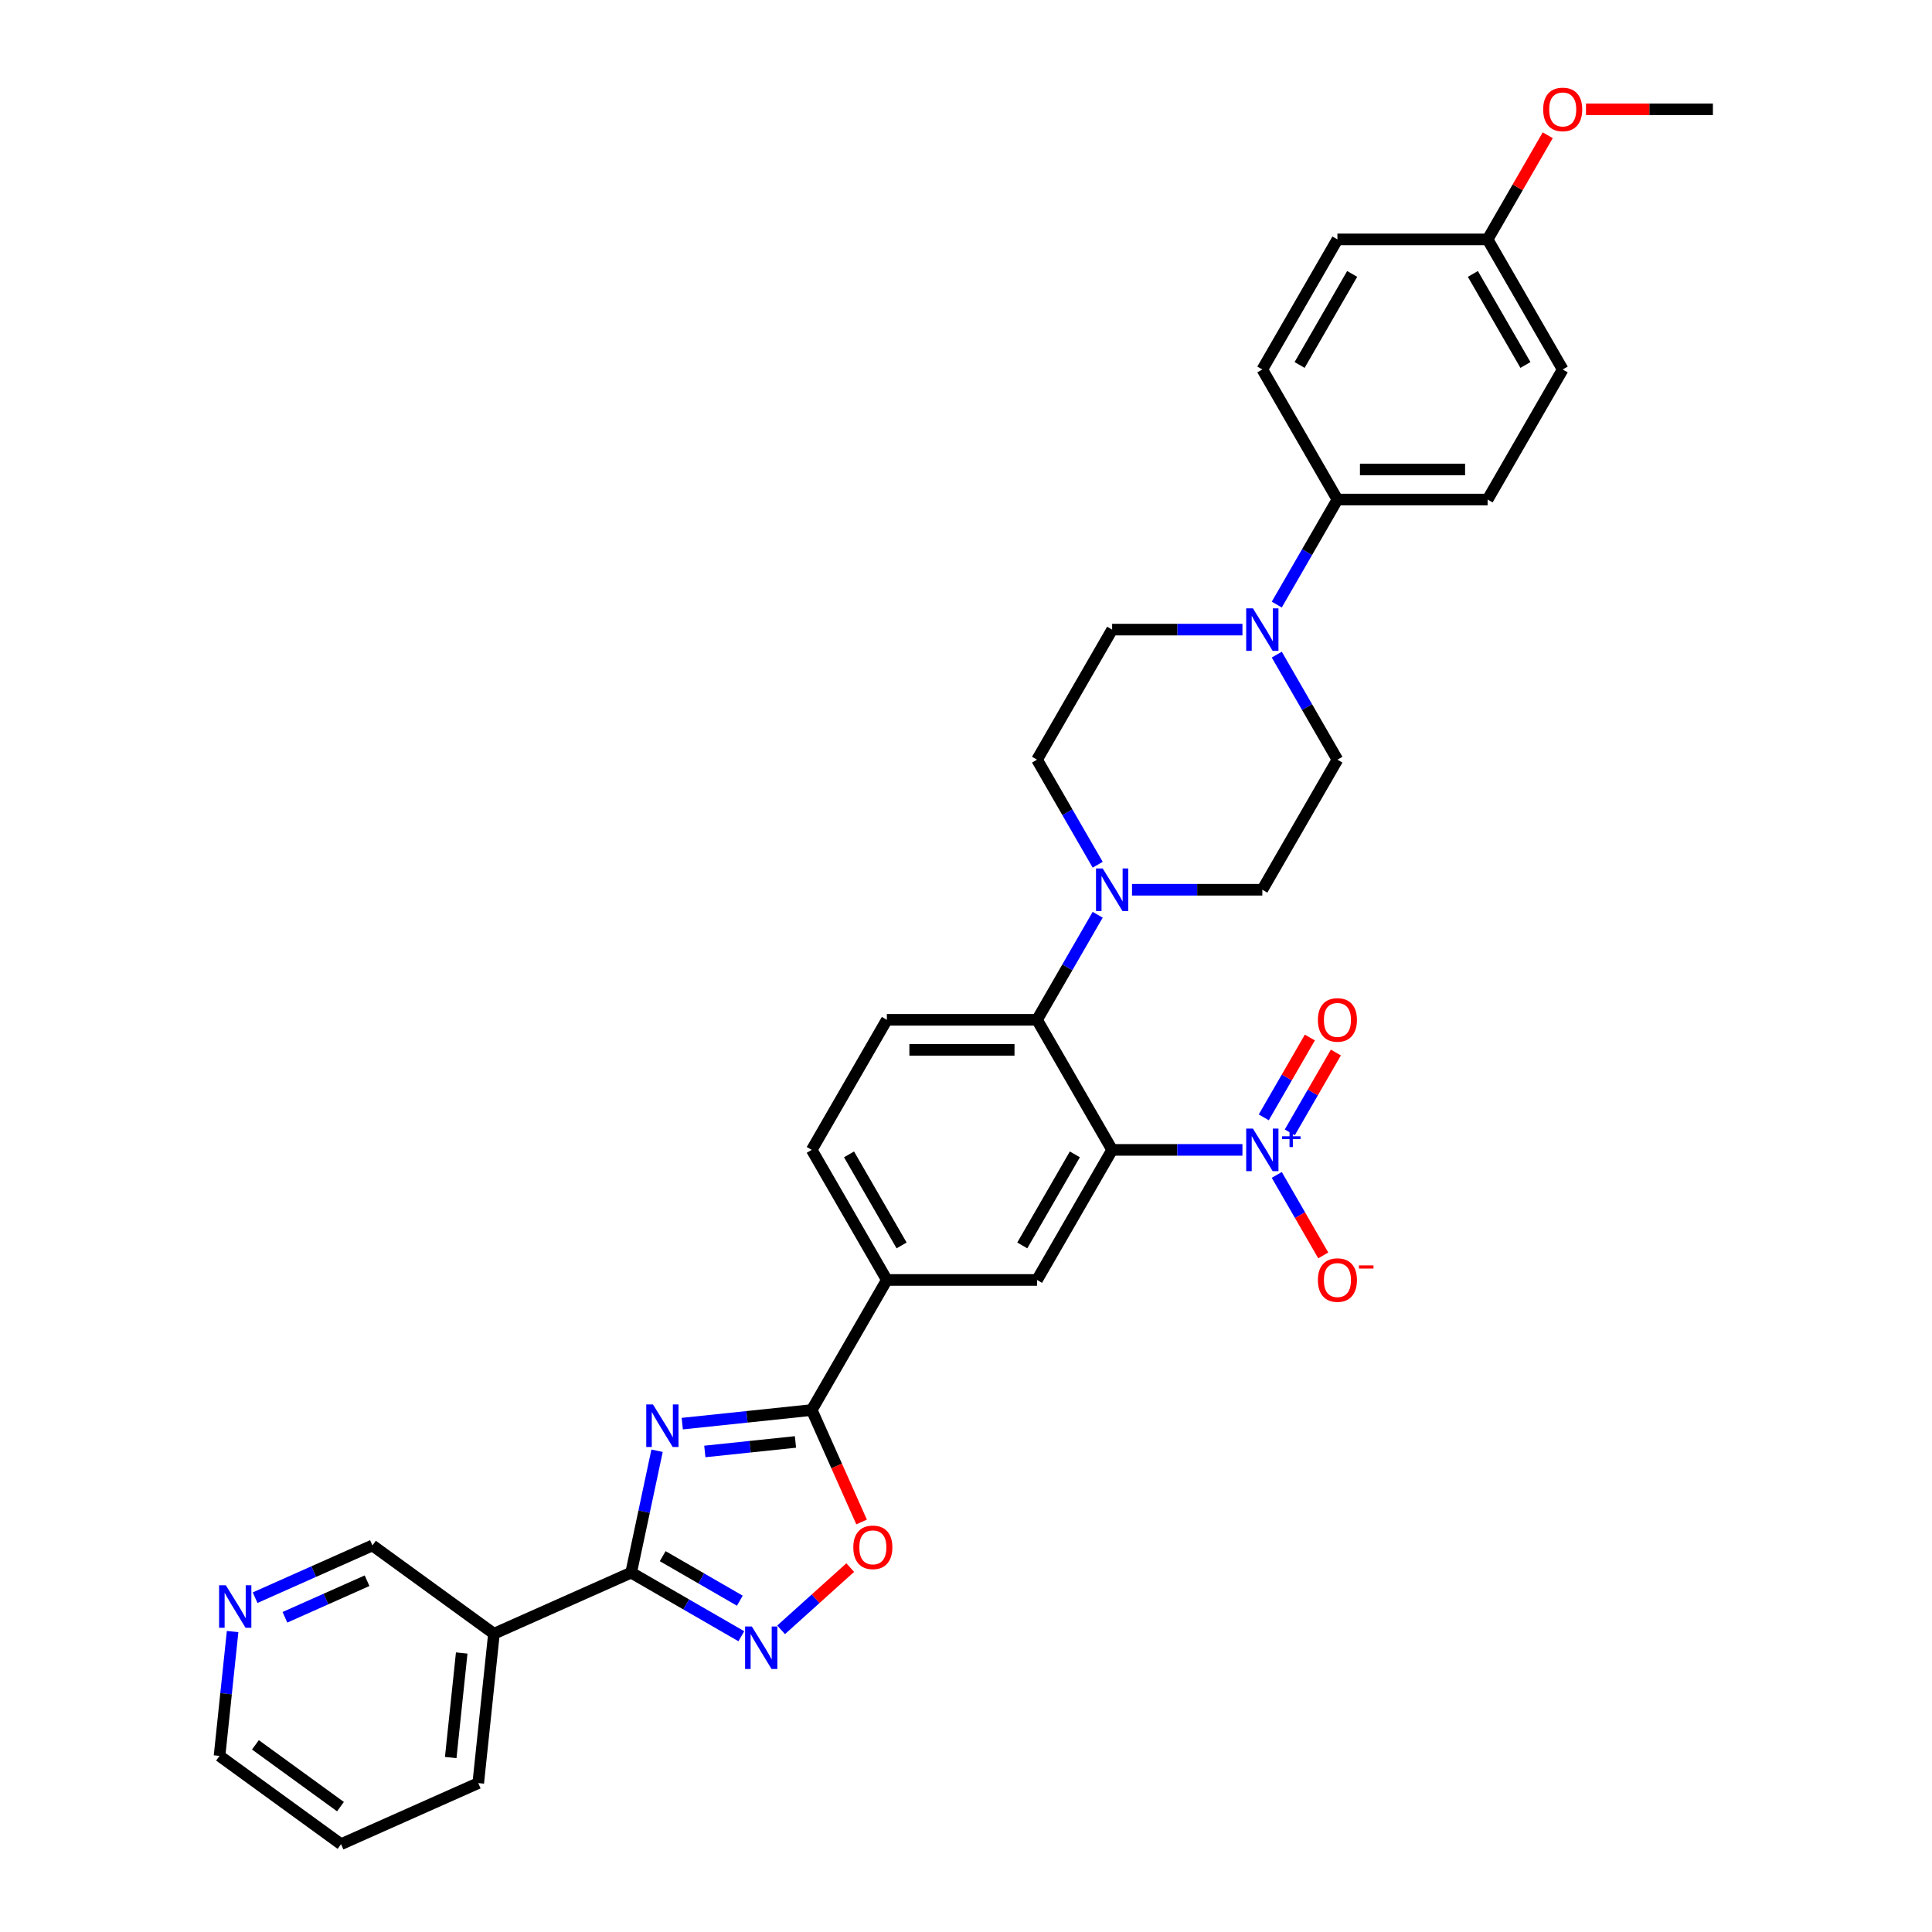 <?xml version='1.0' encoding='iso-8859-1'?>
<svg version='1.1' baseProfile='full'
              xmlns='http://www.w3.org/2000/svg'
                      xmlns:rdkit='http://www.rdkit.org/xml'
                      xmlns:xlink='http://www.w3.org/1999/xlink'
                  xml:space='preserve'
width='1000px' height='1000px' viewBox='0 0 1000 1000'>
<!-- END OF HEADER -->
<rect style='opacity:1.0;fill:#FFFFFF;stroke:none' width='1000' height='1000' x='0' y='0'> </rect>
<path class='bond-2' d='M 340.094,750.905 L 333.389,782.449' style='fill:none;fill-rule:evenodd;stroke:#0000FF;stroke-width:6px;stroke-linecap:butt;stroke-linejoin:miter;stroke-opacity:1' />
<path class='bond-2' d='M 333.389,782.449 L 326.684,813.994' style='fill:none;fill-rule:evenodd;stroke:#000000;stroke-width:6px;stroke-linecap:butt;stroke-linejoin:miter;stroke-opacity:1' />
<path class='bond-3' d='M 353.139,736.871 L 386.649,733.349' style='fill:none;fill-rule:evenodd;stroke:#0000FF;stroke-width:6px;stroke-linecap:butt;stroke-linejoin:miter;stroke-opacity:1' />
<path class='bond-3' d='M 386.649,733.349 L 420.16,729.827' style='fill:none;fill-rule:evenodd;stroke:#000000;stroke-width:6px;stroke-linecap:butt;stroke-linejoin:miter;stroke-opacity:1' />
<path class='bond-3' d='M 364.817,751.277 L 388.275,748.812' style='fill:none;fill-rule:evenodd;stroke:#0000FF;stroke-width:6px;stroke-linecap:butt;stroke-linejoin:miter;stroke-opacity:1' />
<path class='bond-3' d='M 388.275,748.812 L 411.732,746.347' style='fill:none;fill-rule:evenodd;stroke:#000000;stroke-width:6px;stroke-linecap:butt;stroke-linejoin:miter;stroke-opacity:1' />
<path class='bond-0' d='M 575.638,595.179 L 536.768,662.503' style='fill:none;fill-rule:evenodd;stroke:#000000;stroke-width:6px;stroke-linecap:butt;stroke-linejoin:miter;stroke-opacity:1' />
<path class='bond-0' d='M 556.343,597.504 L 529.134,644.631' style='fill:none;fill-rule:evenodd;stroke:#000000;stroke-width:6px;stroke-linecap:butt;stroke-linejoin:miter;stroke-opacity:1' />
<path class='bond-1' d='M 575.638,595.179 L 609.361,595.179' style='fill:none;fill-rule:evenodd;stroke:#000000;stroke-width:6px;stroke-linecap:butt;stroke-linejoin:miter;stroke-opacity:1' />
<path class='bond-1' d='M 609.361,595.179 L 643.084,595.179' style='fill:none;fill-rule:evenodd;stroke:#0000FF;stroke-width:6px;stroke-linecap:butt;stroke-linejoin:miter;stroke-opacity:1' />
<path class='bond-34' d='M 575.638,595.179 L 536.768,527.855' style='fill:none;fill-rule:evenodd;stroke:#000000;stroke-width:6px;stroke-linecap:butt;stroke-linejoin:miter;stroke-opacity:1' />
<path class='bond-13' d='M 660.854,608.13 L 672.884,628.966' style='fill:none;fill-rule:evenodd;stroke:#0000FF;stroke-width:6px;stroke-linecap:butt;stroke-linejoin:miter;stroke-opacity:1' />
<path class='bond-13' d='M 672.884,628.966 L 684.913,649.801' style='fill:none;fill-rule:evenodd;stroke:#FF0000;stroke-width:6px;stroke-linecap:butt;stroke-linejoin:miter;stroke-opacity:1' />
<path class='bond-15' d='M 667.587,586.115 L 679.517,565.45' style='fill:none;fill-rule:evenodd;stroke:#0000FF;stroke-width:6px;stroke-linecap:butt;stroke-linejoin:miter;stroke-opacity:1' />
<path class='bond-15' d='M 679.517,565.45 L 691.448,544.786' style='fill:none;fill-rule:evenodd;stroke:#FF0000;stroke-width:6px;stroke-linecap:butt;stroke-linejoin:miter;stroke-opacity:1' />
<path class='bond-15' d='M 654.122,578.341 L 666.053,557.676' style='fill:none;fill-rule:evenodd;stroke:#0000FF;stroke-width:6px;stroke-linecap:butt;stroke-linejoin:miter;stroke-opacity:1' />
<path class='bond-15' d='M 666.053,557.676 L 677.983,537.012' style='fill:none;fill-rule:evenodd;stroke:#FF0000;stroke-width:6px;stroke-linecap:butt;stroke-linejoin:miter;stroke-opacity:1' />
<path class='bond-4' d='M 326.684,813.994 L 355.199,830.457' style='fill:none;fill-rule:evenodd;stroke:#000000;stroke-width:6px;stroke-linecap:butt;stroke-linejoin:miter;stroke-opacity:1' />
<path class='bond-4' d='M 355.199,830.457 L 383.715,846.921' style='fill:none;fill-rule:evenodd;stroke:#0000FF;stroke-width:6px;stroke-linecap:butt;stroke-linejoin:miter;stroke-opacity:1' />
<path class='bond-4' d='M 343.012,805.468 L 362.973,816.992' style='fill:none;fill-rule:evenodd;stroke:#000000;stroke-width:6px;stroke-linecap:butt;stroke-linejoin:miter;stroke-opacity:1' />
<path class='bond-4' d='M 362.973,816.992 L 382.934,828.517' style='fill:none;fill-rule:evenodd;stroke:#0000FF;stroke-width:6px;stroke-linecap:butt;stroke-linejoin:miter;stroke-opacity:1' />
<path class='bond-11' d='M 326.684,813.994 L 255.665,845.613' style='fill:none;fill-rule:evenodd;stroke:#000000;stroke-width:6px;stroke-linecap:butt;stroke-linejoin:miter;stroke-opacity:1' />
<path class='bond-6' d='M 420.16,729.827 L 433.058,758.798' style='fill:none;fill-rule:evenodd;stroke:#000000;stroke-width:6px;stroke-linecap:butt;stroke-linejoin:miter;stroke-opacity:1' />
<path class='bond-6' d='M 433.058,758.798 L 445.957,787.77' style='fill:none;fill-rule:evenodd;stroke:#FF0000;stroke-width:6px;stroke-linecap:butt;stroke-linejoin:miter;stroke-opacity:1' />
<path class='bond-10' d='M 420.16,729.827 L 459.029,662.503' style='fill:none;fill-rule:evenodd;stroke:#000000;stroke-width:6px;stroke-linecap:butt;stroke-linejoin:miter;stroke-opacity:1' />
<path class='bond-33' d='M 404.3,843.596 L 422.188,827.489' style='fill:none;fill-rule:evenodd;stroke:#0000FF;stroke-width:6px;stroke-linecap:butt;stroke-linejoin:miter;stroke-opacity:1' />
<path class='bond-33' d='M 422.188,827.489 L 440.076,811.383' style='fill:none;fill-rule:evenodd;stroke:#FF0000;stroke-width:6px;stroke-linecap:butt;stroke-linejoin:miter;stroke-opacity:1' />
<path class='bond-5' d='M 536.768,527.855 L 459.029,527.855' style='fill:none;fill-rule:evenodd;stroke:#000000;stroke-width:6px;stroke-linecap:butt;stroke-linejoin:miter;stroke-opacity:1' />
<path class='bond-5' d='M 525.107,543.403 L 470.69,543.403' style='fill:none;fill-rule:evenodd;stroke:#000000;stroke-width:6px;stroke-linecap:butt;stroke-linejoin:miter;stroke-opacity:1' />
<path class='bond-7' d='M 536.768,527.855 L 552.464,500.669' style='fill:none;fill-rule:evenodd;stroke:#000000;stroke-width:6px;stroke-linecap:butt;stroke-linejoin:miter;stroke-opacity:1' />
<path class='bond-7' d='M 552.464,500.669 L 568.16,473.482' style='fill:none;fill-rule:evenodd;stroke:#0000FF;stroke-width:6px;stroke-linecap:butt;stroke-linejoin:miter;stroke-opacity:1' />
<path class='bond-16' d='M 585.931,460.531 L 619.654,460.531' style='fill:none;fill-rule:evenodd;stroke:#0000FF;stroke-width:6px;stroke-linecap:butt;stroke-linejoin:miter;stroke-opacity:1' />
<path class='bond-16' d='M 619.654,460.531 L 653.377,460.531' style='fill:none;fill-rule:evenodd;stroke:#000000;stroke-width:6px;stroke-linecap:butt;stroke-linejoin:miter;stroke-opacity:1' />
<path class='bond-17' d='M 568.16,447.58 L 552.464,420.393' style='fill:none;fill-rule:evenodd;stroke:#0000FF;stroke-width:6px;stroke-linecap:butt;stroke-linejoin:miter;stroke-opacity:1' />
<path class='bond-17' d='M 552.464,420.393 L 536.768,393.207' style='fill:none;fill-rule:evenodd;stroke:#000000;stroke-width:6px;stroke-linecap:butt;stroke-linejoin:miter;stroke-opacity:1' />
<path class='bond-8' d='M 536.768,662.503 L 459.029,662.503' style='fill:none;fill-rule:evenodd;stroke:#000000;stroke-width:6px;stroke-linecap:butt;stroke-linejoin:miter;stroke-opacity:1' />
<path class='bond-9' d='M 643.084,325.883 L 609.361,325.883' style='fill:none;fill-rule:evenodd;stroke:#0000FF;stroke-width:6px;stroke-linecap:butt;stroke-linejoin:miter;stroke-opacity:1' />
<path class='bond-9' d='M 609.361,325.883 L 575.638,325.883' style='fill:none;fill-rule:evenodd;stroke:#000000;stroke-width:6px;stroke-linecap:butt;stroke-linejoin:miter;stroke-opacity:1' />
<path class='bond-14' d='M 660.854,312.932 L 676.55,285.745' style='fill:none;fill-rule:evenodd;stroke:#0000FF;stroke-width:6px;stroke-linecap:butt;stroke-linejoin:miter;stroke-opacity:1' />
<path class='bond-14' d='M 676.55,285.745 L 692.247,258.559' style='fill:none;fill-rule:evenodd;stroke:#000000;stroke-width:6px;stroke-linecap:butt;stroke-linejoin:miter;stroke-opacity:1' />
<path class='bond-36' d='M 660.854,338.834 L 676.55,366.021' style='fill:none;fill-rule:evenodd;stroke:#0000FF;stroke-width:6px;stroke-linecap:butt;stroke-linejoin:miter;stroke-opacity:1' />
<path class='bond-36' d='M 676.55,366.021 L 692.247,393.207' style='fill:none;fill-rule:evenodd;stroke:#000000;stroke-width:6px;stroke-linecap:butt;stroke-linejoin:miter;stroke-opacity:1' />
<path class='bond-20' d='M 459.029,662.503 L 420.16,595.179' style='fill:none;fill-rule:evenodd;stroke:#000000;stroke-width:6px;stroke-linecap:butt;stroke-linejoin:miter;stroke-opacity:1' />
<path class='bond-20' d='M 466.664,644.631 L 439.455,597.504' style='fill:none;fill-rule:evenodd;stroke:#000000;stroke-width:6px;stroke-linecap:butt;stroke-linejoin:miter;stroke-opacity:1' />
<path class='bond-24' d='M 255.665,845.613 L 192.773,799.919' style='fill:none;fill-rule:evenodd;stroke:#000000;stroke-width:6px;stroke-linecap:butt;stroke-linejoin:miter;stroke-opacity:1' />
<path class='bond-29' d='M 255.665,845.613 L 247.539,922.926' style='fill:none;fill-rule:evenodd;stroke:#000000;stroke-width:6px;stroke-linecap:butt;stroke-linejoin:miter;stroke-opacity:1' />
<path class='bond-29' d='M 238.984,855.585 L 233.296,909.704' style='fill:none;fill-rule:evenodd;stroke:#000000;stroke-width:6px;stroke-linecap:butt;stroke-linejoin:miter;stroke-opacity:1' />
<path class='bond-12' d='M 459.029,527.855 L 420.16,595.179' style='fill:none;fill-rule:evenodd;stroke:#000000;stroke-width:6px;stroke-linecap:butt;stroke-linejoin:miter;stroke-opacity:1' />
<path class='bond-22' d='M 692.247,258.559 L 769.986,258.559' style='fill:none;fill-rule:evenodd;stroke:#000000;stroke-width:6px;stroke-linecap:butt;stroke-linejoin:miter;stroke-opacity:1' />
<path class='bond-22' d='M 703.907,243.011 L 758.325,243.011' style='fill:none;fill-rule:evenodd;stroke:#000000;stroke-width:6px;stroke-linecap:butt;stroke-linejoin:miter;stroke-opacity:1' />
<path class='bond-23' d='M 692.247,258.559 L 653.377,191.235' style='fill:none;fill-rule:evenodd;stroke:#000000;stroke-width:6px;stroke-linecap:butt;stroke-linejoin:miter;stroke-opacity:1' />
<path class='bond-18' d='M 653.377,460.531 L 692.247,393.207' style='fill:none;fill-rule:evenodd;stroke:#000000;stroke-width:6px;stroke-linecap:butt;stroke-linejoin:miter;stroke-opacity:1' />
<path class='bond-19' d='M 536.768,393.207 L 575.638,325.883' style='fill:none;fill-rule:evenodd;stroke:#000000;stroke-width:6px;stroke-linecap:butt;stroke-linejoin:miter;stroke-opacity:1' />
<path class='bond-21' d='M 132.048,826.956 L 162.41,813.437' style='fill:none;fill-rule:evenodd;stroke:#0000FF;stroke-width:6px;stroke-linecap:butt;stroke-linejoin:miter;stroke-opacity:1' />
<path class='bond-21' d='M 162.41,813.437 L 192.773,799.919' style='fill:none;fill-rule:evenodd;stroke:#000000;stroke-width:6px;stroke-linecap:butt;stroke-linejoin:miter;stroke-opacity:1' />
<path class='bond-21' d='M 147.48,837.104 L 168.734,827.641' style='fill:none;fill-rule:evenodd;stroke:#0000FF;stroke-width:6px;stroke-linecap:butt;stroke-linejoin:miter;stroke-opacity:1' />
<path class='bond-21' d='M 168.734,827.641 L 189.988,818.178' style='fill:none;fill-rule:evenodd;stroke:#000000;stroke-width:6px;stroke-linecap:butt;stroke-linejoin:miter;stroke-opacity:1' />
<path class='bond-35' d='M 120.394,844.49 L 117.011,876.671' style='fill:none;fill-rule:evenodd;stroke:#0000FF;stroke-width:6px;stroke-linecap:butt;stroke-linejoin:miter;stroke-opacity:1' />
<path class='bond-35' d='M 117.011,876.671 L 113.629,908.852' style='fill:none;fill-rule:evenodd;stroke:#000000;stroke-width:6px;stroke-linecap:butt;stroke-linejoin:miter;stroke-opacity:1' />
<path class='bond-27' d='M 769.986,258.559 L 808.855,191.235' style='fill:none;fill-rule:evenodd;stroke:#000000;stroke-width:6px;stroke-linecap:butt;stroke-linejoin:miter;stroke-opacity:1' />
<path class='bond-26' d='M 653.377,191.235 L 692.247,123.911' style='fill:none;fill-rule:evenodd;stroke:#000000;stroke-width:6px;stroke-linecap:butt;stroke-linejoin:miter;stroke-opacity:1' />
<path class='bond-26' d='M 672.672,188.91 L 699.881,141.783' style='fill:none;fill-rule:evenodd;stroke:#000000;stroke-width:6px;stroke-linecap:butt;stroke-linejoin:miter;stroke-opacity:1' />
<path class='bond-25' d='M 769.986,123.911 L 692.247,123.911' style='fill:none;fill-rule:evenodd;stroke:#000000;stroke-width:6px;stroke-linecap:butt;stroke-linejoin:miter;stroke-opacity:1' />
<path class='bond-28' d='M 769.986,123.911 L 785.547,96.958' style='fill:none;fill-rule:evenodd;stroke:#000000;stroke-width:6px;stroke-linecap:butt;stroke-linejoin:miter;stroke-opacity:1' />
<path class='bond-28' d='M 785.547,96.958 L 801.108,70.005' style='fill:none;fill-rule:evenodd;stroke:#FF0000;stroke-width:6px;stroke-linecap:butt;stroke-linejoin:miter;stroke-opacity:1' />
<path class='bond-37' d='M 769.986,123.911 L 808.855,191.235' style='fill:none;fill-rule:evenodd;stroke:#000000;stroke-width:6px;stroke-linecap:butt;stroke-linejoin:miter;stroke-opacity:1' />
<path class='bond-37' d='M 762.351,141.783 L 789.56,188.91' style='fill:none;fill-rule:evenodd;stroke:#000000;stroke-width:6px;stroke-linecap:butt;stroke-linejoin:miter;stroke-opacity:1' />
<path class='bond-31' d='M 820.905,56.587 L 853.75,56.587' style='fill:none;fill-rule:evenodd;stroke:#FF0000;stroke-width:6px;stroke-linecap:butt;stroke-linejoin:miter;stroke-opacity:1' />
<path class='bond-31' d='M 853.75,56.587 L 886.594,56.587' style='fill:none;fill-rule:evenodd;stroke:#000000;stroke-width:6px;stroke-linecap:butt;stroke-linejoin:miter;stroke-opacity:1' />
<path class='bond-32' d='M 247.539,922.926 L 176.521,954.545' style='fill:none;fill-rule:evenodd;stroke:#000000;stroke-width:6px;stroke-linecap:butt;stroke-linejoin:miter;stroke-opacity:1' />
<path class='bond-30' d='M 113.629,908.852 L 176.521,954.545' style='fill:none;fill-rule:evenodd;stroke:#000000;stroke-width:6px;stroke-linecap:butt;stroke-linejoin:miter;stroke-opacity:1' />
<path class='bond-30' d='M 132.202,903.127 L 176.226,935.113' style='fill:none;fill-rule:evenodd;stroke:#000000;stroke-width:6px;stroke-linecap:butt;stroke-linejoin:miter;stroke-opacity:1' />
<path  class='atom-0' d='M 337.98 726.945
L 345.194 738.606
Q 345.909 739.757, 347.06 741.84
Q 348.21 743.924, 348.273 744.048
L 348.273 726.945
L 351.196 726.945
L 351.196 748.961
L 348.179 748.961
L 340.436 736.212
Q 339.535 734.719, 338.571 733.009
Q 337.638 731.299, 337.358 730.77
L 337.358 748.961
L 334.497 748.961
L 334.497 726.945
L 337.98 726.945
' fill='#0000FF'/>
<path  class='atom-2' d='M 648.511 584.171
L 655.725 595.832
Q 656.44 596.983, 657.59 599.066
Q 658.741 601.15, 658.803 601.274
L 658.803 584.171
L 661.726 584.171
L 661.726 606.187
L 658.71 606.187
L 650.967 593.438
Q 650.065 591.945, 649.101 590.235
Q 648.168 588.525, 647.889 587.996
L 647.889 606.187
L 645.028 606.187
L 645.028 584.171
L 648.511 584.171
' fill='#0000FF'/>
<path  class='atom-2' d='M 663.573 588.14
L 667.452 588.14
L 667.452 584.056
L 669.176 584.056
L 669.176 588.14
L 673.158 588.14
L 673.158 589.617
L 669.176 589.617
L 669.176 593.722
L 667.452 593.722
L 667.452 589.617
L 663.573 589.617
L 663.573 588.14
' fill='#0000FF'/>
<path  class='atom-5' d='M 389.141 841.855
L 396.355 853.516
Q 397.071 854.667, 398.221 856.75
Q 399.372 858.833, 399.434 858.958
L 399.434 841.855
L 402.357 841.855
L 402.357 863.871
L 399.34 863.871
L 391.598 851.122
Q 390.696 849.629, 389.732 847.919
Q 388.799 846.209, 388.519 845.68
L 388.519 863.871
L 385.658 863.871
L 385.658 841.855
L 389.141 841.855
' fill='#0000FF'/>
<path  class='atom-7' d='M 441.673 800.908
Q 441.673 795.621, 444.285 792.667
Q 446.897 789.713, 451.779 789.713
Q 456.661 789.713, 459.273 792.667
Q 461.885 795.621, 461.885 800.908
Q 461.885 806.256, 459.242 809.303
Q 456.599 812.32, 451.779 812.32
Q 446.928 812.32, 444.285 809.303
Q 441.673 806.287, 441.673 800.908
M 451.779 809.832
Q 455.137 809.832, 456.941 807.593
Q 458.776 805.323, 458.776 800.908
Q 458.776 796.585, 456.941 794.409
Q 455.137 792.201, 451.779 792.201
Q 448.421 792.201, 446.586 794.378
Q 444.782 796.554, 444.782 800.908
Q 444.782 805.354, 446.586 807.593
Q 448.421 809.832, 451.779 809.832
' fill='#FF0000'/>
<path  class='atom-8' d='M 570.771 449.523
L 577.986 461.184
Q 578.701 462.335, 579.851 464.418
Q 581.002 466.501, 581.064 466.626
L 581.064 449.523
L 583.987 449.523
L 583.987 471.539
L 580.971 471.539
L 573.228 458.79
Q 572.326 457.297, 571.362 455.587
Q 570.429 453.877, 570.15 453.348
L 570.15 471.539
L 567.289 471.539
L 567.289 449.523
L 570.771 449.523
' fill='#0000FF'/>
<path  class='atom-10' d='M 648.511 314.875
L 655.725 326.536
Q 656.44 327.687, 657.59 329.77
Q 658.741 331.853, 658.803 331.978
L 658.803 314.875
L 661.726 314.875
L 661.726 336.891
L 658.71 336.891
L 650.967 324.142
Q 650.065 322.649, 649.101 320.939
Q 648.168 319.228, 647.889 318.7
L 647.889 336.891
L 645.028 336.891
L 645.028 314.875
L 648.511 314.875
' fill='#0000FF'/>
<path  class='atom-14' d='M 682.14 662.565
Q 682.14 657.279, 684.752 654.325
Q 687.365 651.371, 692.247 651.371
Q 697.129 651.371, 699.741 654.325
Q 702.353 657.279, 702.353 662.565
Q 702.353 667.914, 699.71 670.961
Q 697.066 673.977, 692.247 673.977
Q 687.396 673.977, 684.752 670.961
Q 682.14 667.945, 682.14 662.565
M 692.247 671.49
Q 695.605 671.49, 697.408 669.251
Q 699.243 666.981, 699.243 662.565
Q 699.243 658.243, 697.408 656.066
Q 695.605 653.859, 692.247 653.859
Q 688.888 653.859, 687.054 656.035
Q 685.25 658.212, 685.25 662.565
Q 685.25 667.012, 687.054 669.251
Q 688.888 671.49, 692.247 671.49
' fill='#FF0000'/>
<path  class='atom-14' d='M 703.379 654.964
L 710.911 654.964
L 710.911 656.606
L 703.379 656.606
L 703.379 654.964
' fill='#FF0000'/>
<path  class='atom-16' d='M 682.14 527.917
Q 682.14 522.631, 684.752 519.677
Q 687.365 516.723, 692.247 516.723
Q 697.129 516.723, 699.741 519.677
Q 702.353 522.631, 702.353 527.917
Q 702.353 533.266, 699.71 536.313
Q 697.066 539.329, 692.247 539.329
Q 687.396 539.329, 684.752 536.313
Q 682.14 533.297, 682.14 527.917
M 692.247 536.842
Q 695.605 536.842, 697.408 534.603
Q 699.243 532.333, 699.243 527.917
Q 699.243 523.595, 697.408 521.418
Q 695.605 519.211, 692.247 519.211
Q 688.888 519.211, 687.054 521.387
Q 685.25 523.564, 685.25 527.917
Q 685.25 532.364, 687.054 534.603
Q 688.888 536.842, 692.247 536.842
' fill='#FF0000'/>
<path  class='atom-22' d='M 116.888 820.53
L 124.103 832.191
Q 124.818 833.342, 125.968 835.425
Q 127.119 837.509, 127.181 837.633
L 127.181 820.53
L 130.104 820.53
L 130.104 842.546
L 127.088 842.546
L 119.345 829.797
Q 118.443 828.304, 117.479 826.594
Q 116.546 824.884, 116.266 824.355
L 116.266 842.546
L 113.406 842.546
L 113.406 820.53
L 116.888 820.53
' fill='#0000FF'/>
<path  class='atom-29' d='M 798.749 56.649
Q 798.749 51.363, 801.361 48.409
Q 803.973 45.455, 808.855 45.455
Q 813.737 45.455, 816.349 48.409
Q 818.961 51.363, 818.961 56.649
Q 818.961 61.997, 816.318 65.045
Q 813.675 68.061, 808.855 68.061
Q 804.004 68.061, 801.361 65.045
Q 798.749 62.029, 798.749 56.649
M 808.855 65.573
Q 812.214 65.573, 814.017 63.334
Q 815.852 61.065, 815.852 56.649
Q 815.852 52.327, 814.017 50.15
Q 812.214 47.942, 808.855 47.942
Q 805.497 47.942, 803.662 50.119
Q 801.859 52.296, 801.859 56.649
Q 801.859 61.096, 803.662 63.334
Q 805.497 65.573, 808.855 65.573
' fill='#FF0000'/>
</svg>
